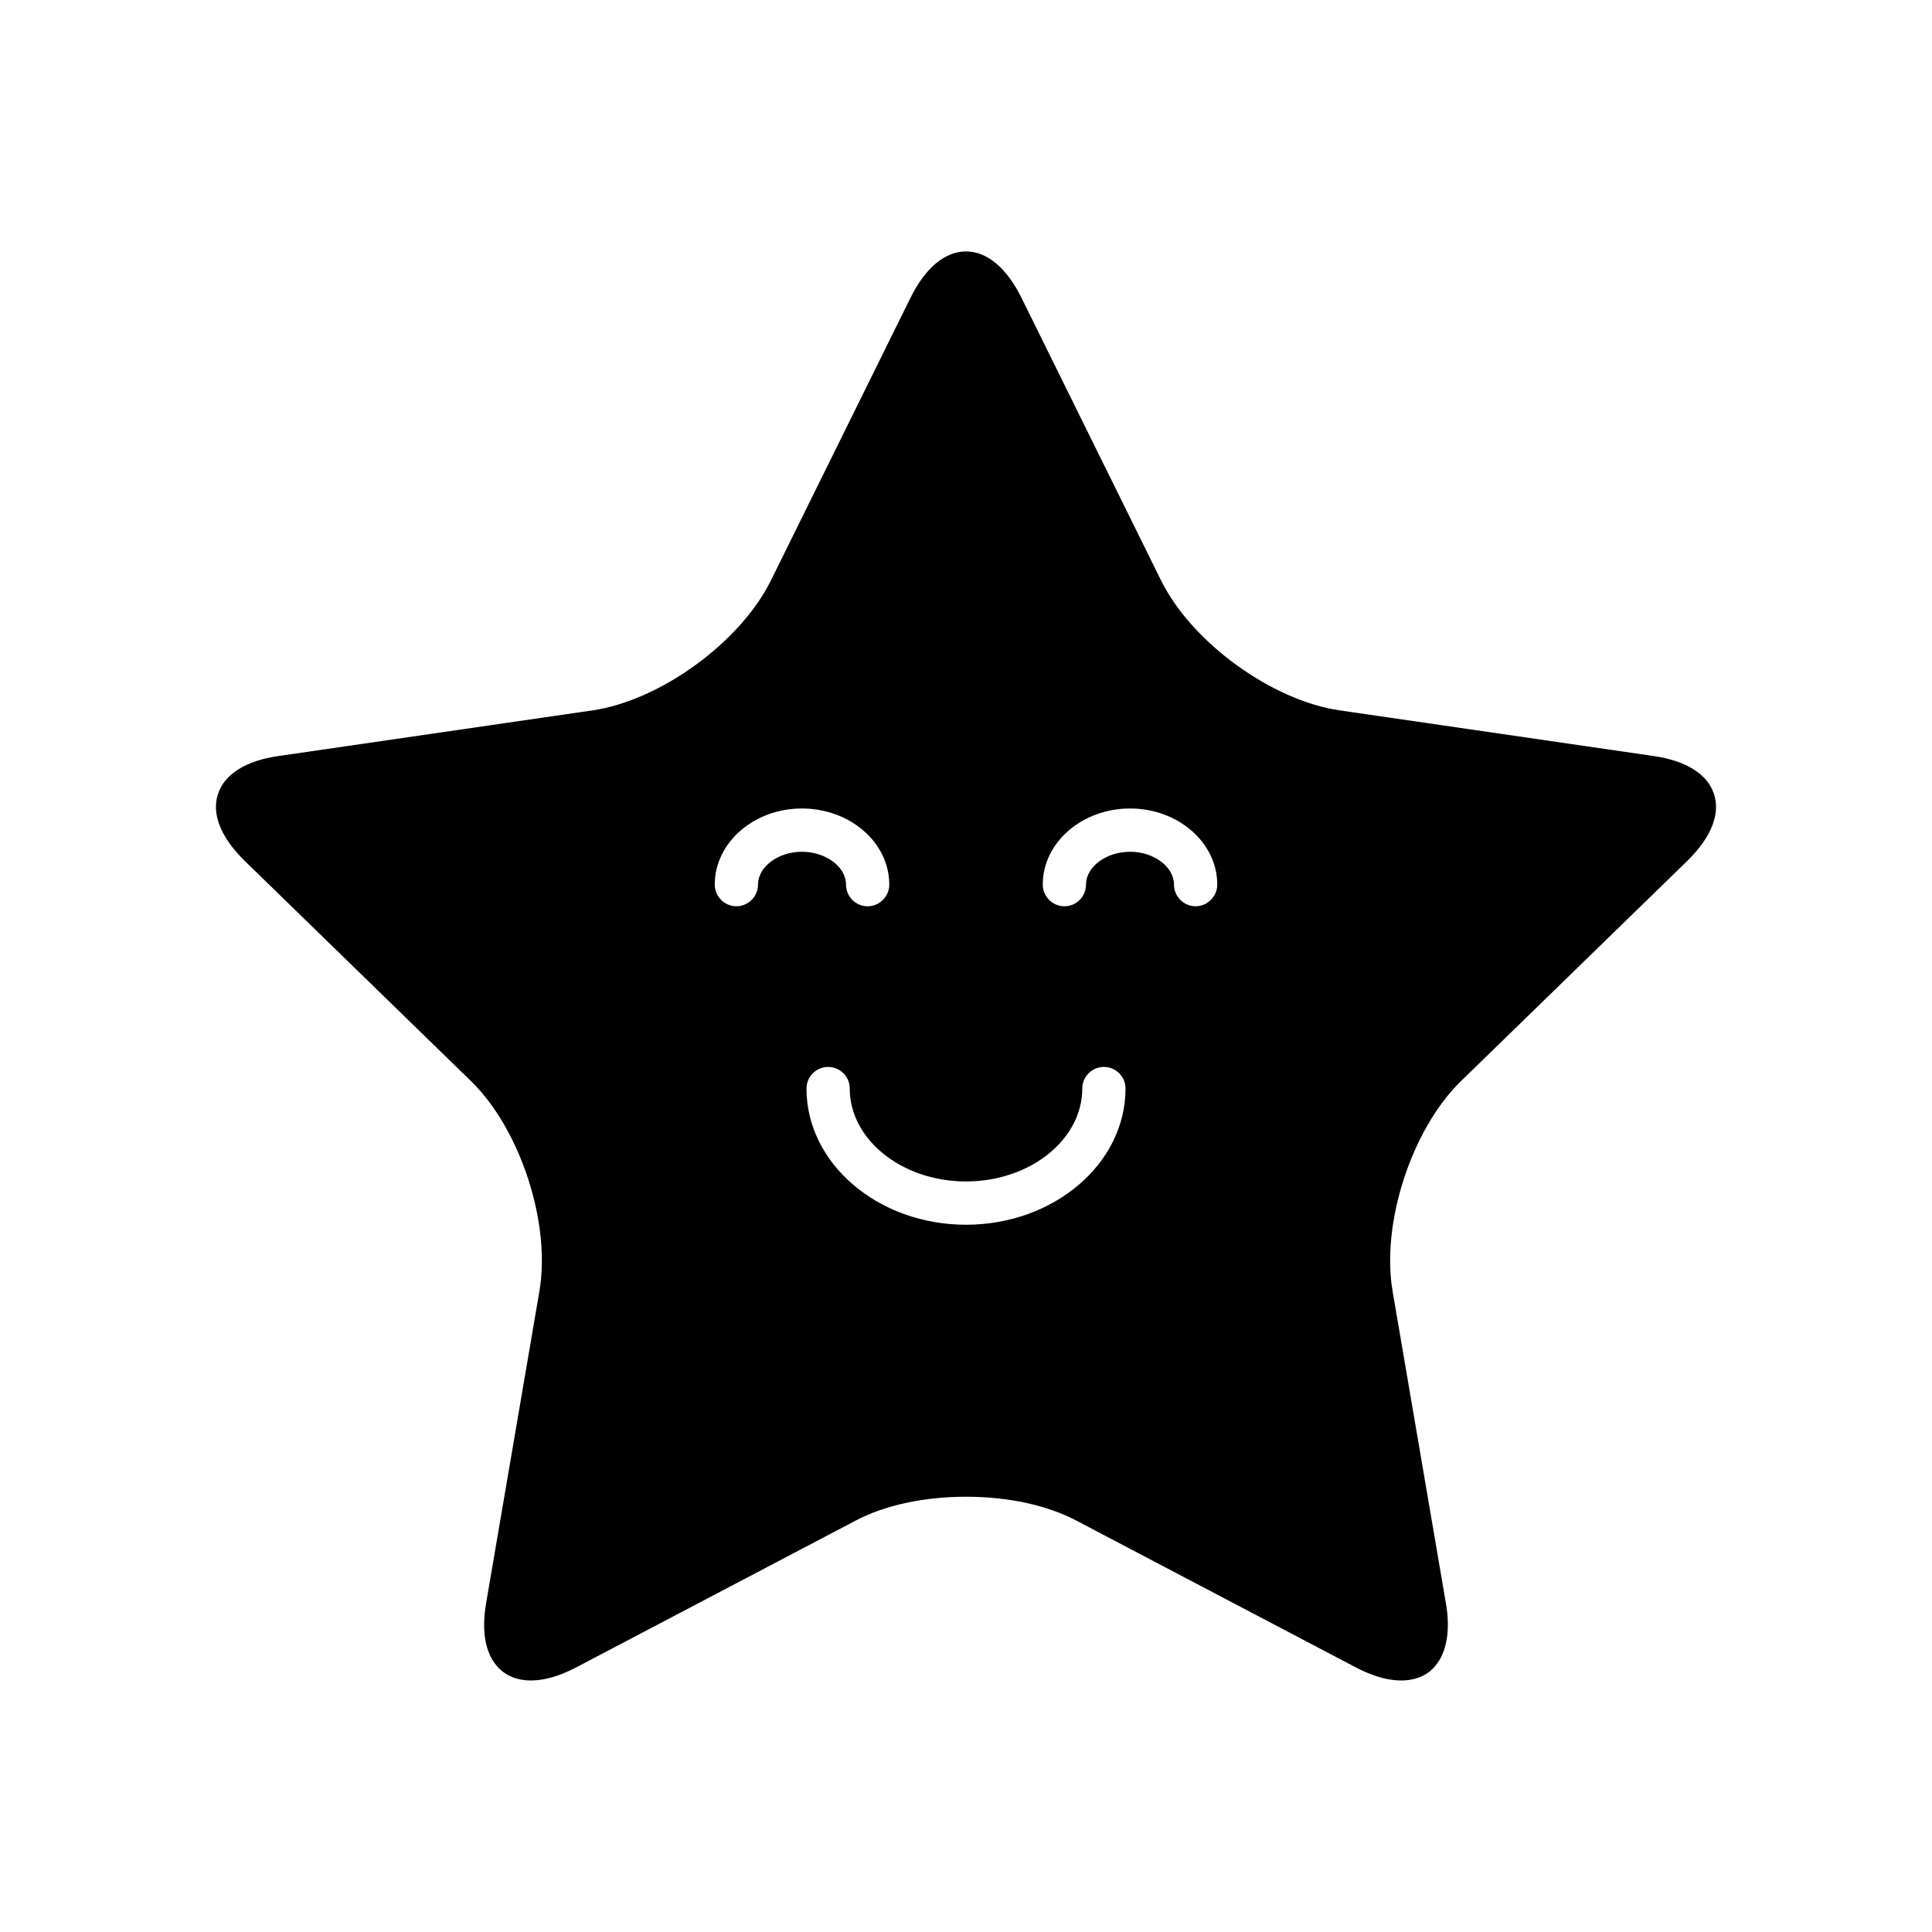 <?xml version="1.0" encoding="UTF-8"?>
<!-- Uploaded to: ICON Repo, www.iconrepo.com, Generator: ICON Repo Mixer Tools -->
<svg fill="#000000" width="800px" height="800px" version="1.1" viewBox="144 144 512 512" xmlns="http://www.w3.org/2000/svg">
 <path d="m598.22 354.43c-1.684-5.273-7.414-8.863-16.129-10.094l-83.02-12.074c-18.043-2.598-39.289-18.043-47.398-34.48l-37-74.918c-3.898-7.871-9.102-12.234-14.68-12.234-5.578 0.004-10.773 4.367-14.68 12.246l-37 74.918c-8.102 16.438-29.355 31.875-47.398 34.48l-83.016 12.066c-8.715 1.219-14.445 4.816-16.129 10.094-1.754 5.273 0.762 11.539 7.109 17.734l60.008 58.402c13.074 12.77 21.176 37.762 18.043 55.727l-14.066 82.332c-0.922 5.125-1.148 12.234 2.754 16.816 1.457 1.754 4.281 3.898 9.102 3.898 3.519 0 7.496-1.148 11.777-3.363l74.227-38.988c7.801-4.125 18.191-6.344 29.277-6.344 11.082 0 21.484 2.219 29.277 6.344l74.227 38.988c4.281 2.219 8.258 3.363 11.777 3.363 4.816 0 7.644-2.062 9.102-3.898 3.055-3.59 4.055-9.555 2.754-16.816l-14.066-82.332c-3.133-17.965 4.969-42.965 18.043-55.727l60.008-58.402c6.336-6.188 8.855-12.461 7.098-17.738zm-253.34 24.012c0 3.133-2.598 5.731-5.731 5.731-3.133 0-5.731-2.598-5.731-5.731 0-11.164 10.398-20.184 23.09-20.184 12.77 0 23.16 9.02 23.16 20.184 0 3.133-2.598 5.731-5.731 5.731-3.211 0-5.731-2.598-5.731-5.731 0-4.738-5.352-8.715-11.699-8.715-6.277-0.008-11.629 3.969-11.629 8.715zm55.121 90.125c-23.316 0-42.273-16.207-42.273-36.086 0-3.211 2.598-5.731 5.731-5.731 3.133 0 5.731 2.519 5.731 5.731 0 13.531 13.84 24.617 30.812 24.617s30.812-11.082 30.812-24.617c0-3.211 2.598-5.731 5.731-5.731 3.133 0 5.731 2.519 5.731 5.731-0.004 19.879-18.957 36.086-42.273 36.086zm60.848-84.395c-3.133 0-5.731-2.598-5.731-5.731 0-4.738-5.352-8.715-11.617-8.715-6.344 0-11.699 3.977-11.699 8.715 0 3.133-2.519 5.731-5.731 5.731-3.133 0-5.731-2.598-5.731-5.731 0-11.164 10.398-20.184 23.16-20.184 12.691 0 23.09 9.02 23.09 20.184-0.008 3.133-2.609 5.731-5.742 5.731z"/>
</svg>